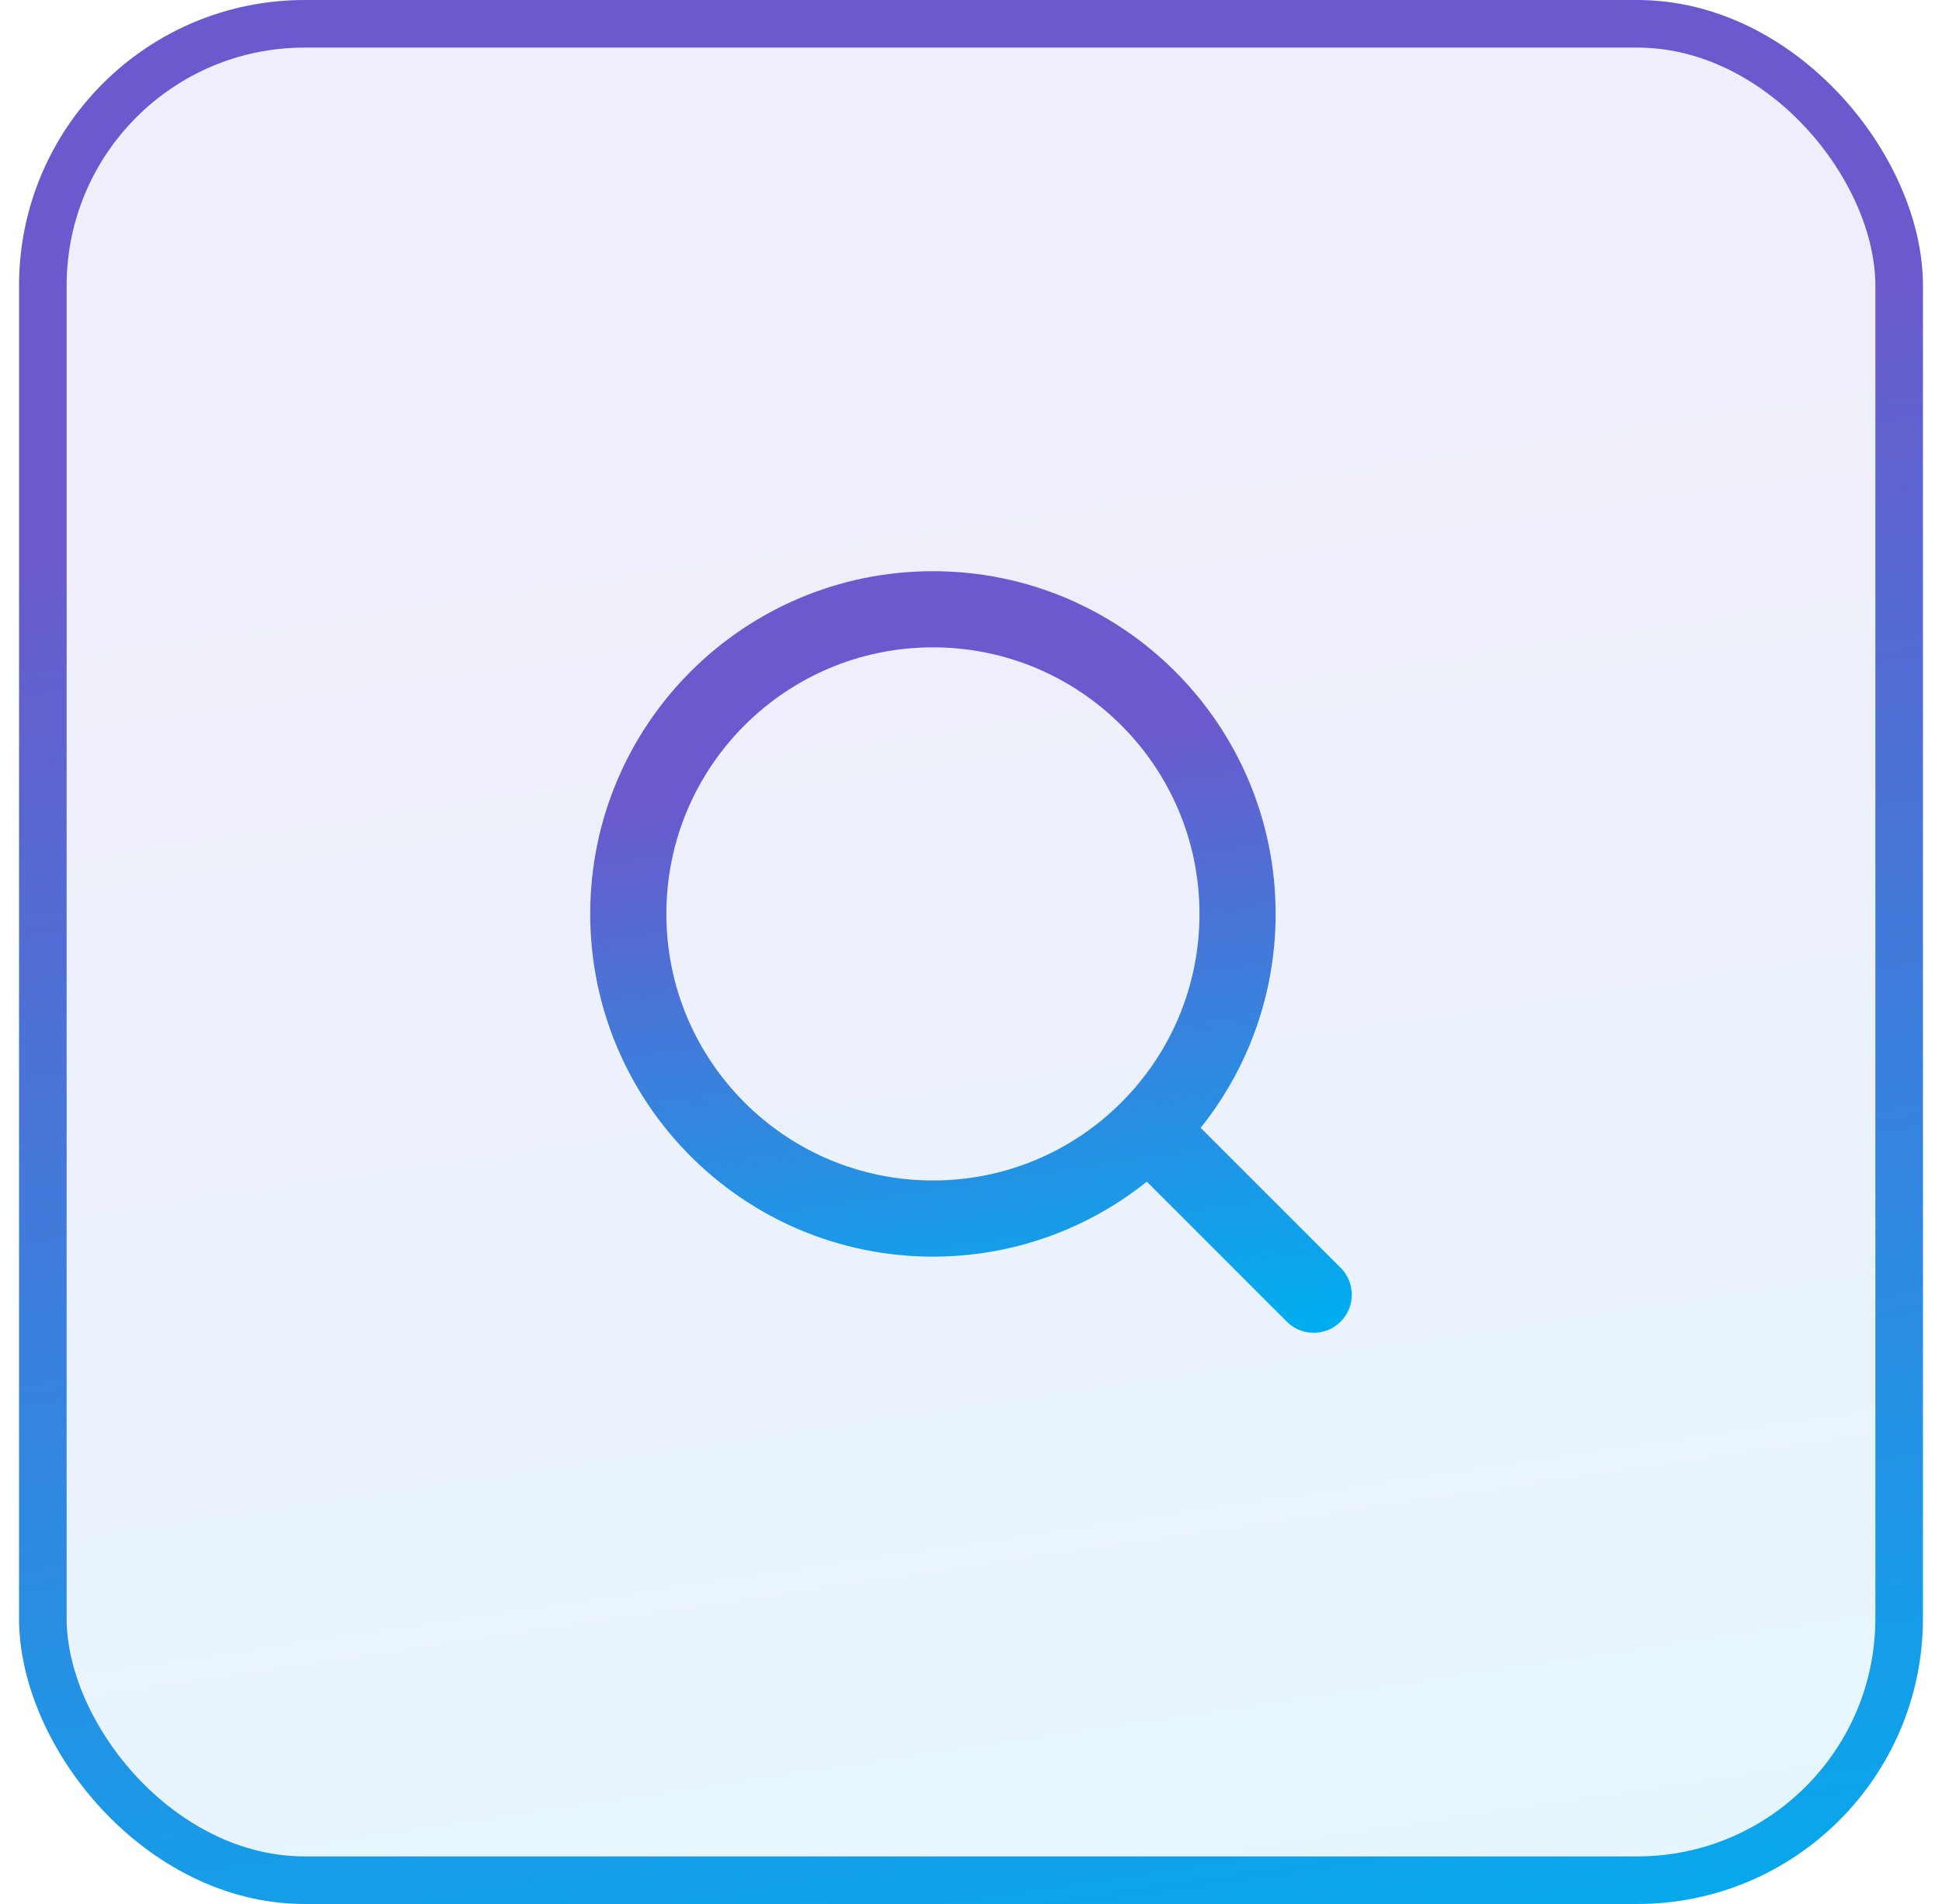 <svg width="51" height="50" viewBox="0 0 51 50" fill="none" xmlns="http://www.w3.org/2000/svg">
<rect x="1.125" y="0.625" width="48.75" height="48.75" rx="6.875" fill="url(#paint0_linear_338_12294)" fill-opacity="0.1"/>
<rect x="1.125" y="0.625" width="48.75" height="48.75" rx="6.875" stroke="url(#paint1_linear_338_12294)" stroke-width="1.25"/>
<path d="M34.5 34L30.2 29.7M32.5 24C32.5 28.418 28.918 32 24.5 32C20.082 32 16.5 28.418 16.5 24C16.5 19.582 20.082 16 24.5 16C28.918 16 32.5 19.582 32.5 24Z" stroke="url(#paint2_linear_338_12294)" stroke-width="2" stroke-linecap="round" stroke-linejoin="round"/>
<defs>
<linearGradient id="paint0_linear_338_12294" x1="39.955" y1="8.948" x2="46.446" y2="52.913" gradientUnits="userSpaceOnUse">
<stop stop-color="#6A5ACD"/>
<stop offset="1" stop-color="#00AEEF"/>
</linearGradient>
<linearGradient id="paint1_linear_338_12294" x1="39.955" y1="8.948" x2="46.446" y2="52.913" gradientUnits="userSpaceOnUse">
<stop stop-color="#6A5ACD"/>
<stop offset="1" stop-color="#00AEEF"/>
</linearGradient>
<linearGradient id="paint2_linear_338_12294" x1="30.704" y1="19.221" x2="33.04" y2="35.049" gradientUnits="userSpaceOnUse">
<stop stop-color="#6A5ACD"/>
<stop offset="1" stop-color="#00AEEF"/>
</linearGradient>
</defs>
</svg>
